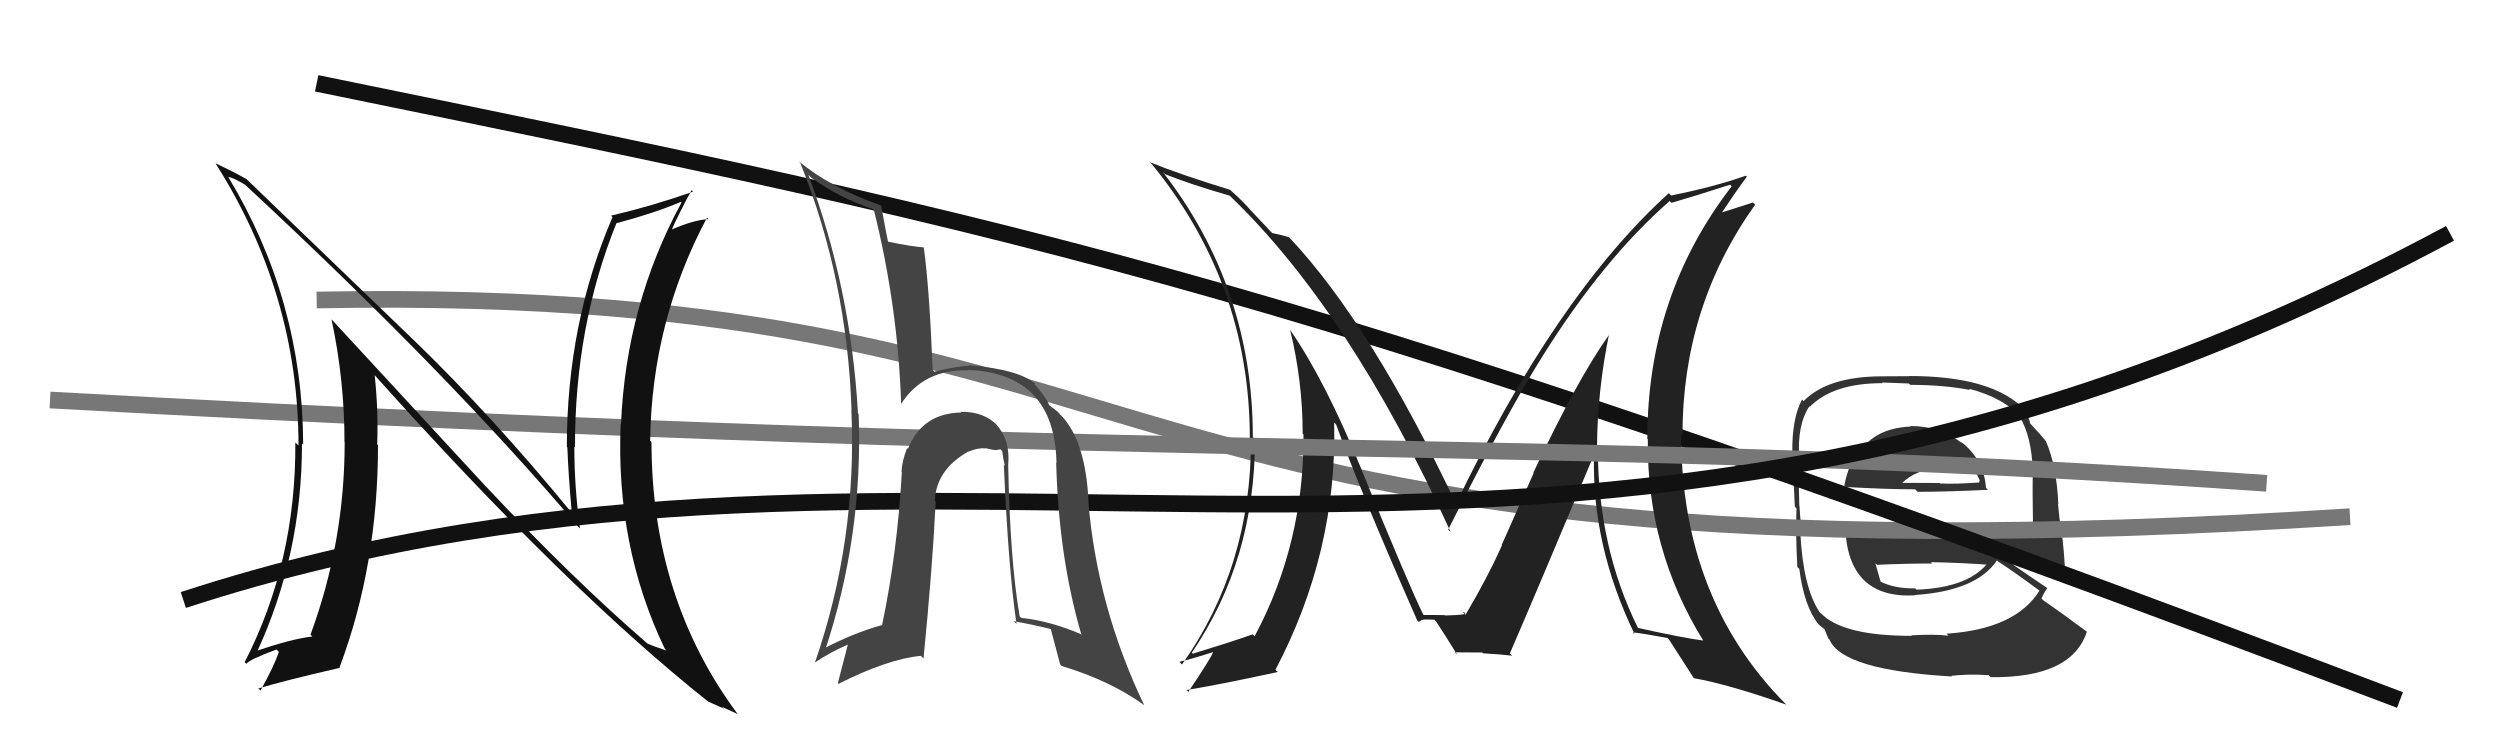 <svg xmlns="http://www.w3.org/2000/svg" width="150" height="44" viewBox="0,0,150,44"><path fill="#333" d="M114.58 25.53L114.64 25.58L114.65 25.59Q111.95 25.71 111.19 27.96L111.11 27.88L111.05 27.83Q110.77 28.50 110.66 29.14L110.68 29.16L110.74 29.22Q113.27 29.36 114.91 29.36L115.07 29.52L115.07 29.51Q116.69 29.51 119.28 29.39L119.14 29.25L119.16 29.27Q119.03 27.55 117.63 26.48L117.63 26.49L117.75 26.61Q116.41 25.56 114.62 25.56ZM114.81 38.24L114.78 38.21L114.72 38.15Q110.50 38.16 109.21 36.75L109.30 36.85L109.17 36.72Q108.18 35.23 108.02 31.95L108.12 32.05L108.22 32.15Q108.04 31.74 107.97 30.37L108.04 30.44L107.96 30.37Q107.90 28.13 107.90 27.41L107.97 27.48L107.95 27.46Q107.83 25.48 108.56 24.38L108.59 24.41L108.59 24.41Q109.98 22.99 112.95 22.99L112.92 22.95L114.53 23.01L114.62 23.09Q116.68 23.10 118.21 23.40L118.03 23.23L118.12 23.32Q120.27 23.87 121.26 25.09L121.20 25.03L121.18 25.01Q121.90 26.18 121.97 28.28L121.99 28.29L121.97 28.27Q121.94 29.39 121.98 31.56L121.82 31.40L121.87 31.44Q119.13 31.60 116.35 31.60L116.32 31.57L110.63 31.48L110.71 31.56Q110.84 35.95 114.91 35.72L114.91 35.72L114.90 35.70Q118.60 35.45 119.82 33.62L119.81 33.62L119.90 33.70Q120.85 34.31 122.44 35.49L122.45 35.49L122.38 35.42Q120.94 37.75 116.79 38.02L116.91 38.14L116.91 38.14Q116.05 38.04 114.68 38.12ZM117.03 40.50L117.09 40.57L117.07 40.55Q118.10 40.43 119.32 40.51L119.43 40.62L119.44 40.63Q124.30 40.69 125.21 37.91L125.17 37.87L125.17 37.87Q123.69 36.77 122.59 36.01L122.48 35.90L122.49 35.91Q122.66 35.51 122.85 35.28L122.85 35.29L122.89 35.32Q122.08 34.78 120.71 33.83L120.79 33.90L120.77 33.89Q121.77 33.86 123.82 34.16L123.96 34.30L123.91 34.24Q123.83 32.99 123.75 32.30L123.69 32.24L123.48 30.24L123.50 30.26Q123.40 27.95 122.75 26.46L122.67 26.39L122.72 26.43Q122.45 26.09 121.88 25.48L121.95 25.55L121.81 25.41Q121.79 25.24 121.56 24.67L121.44 24.55L121.53 24.63Q119.61 22.56 114.55 22.56L114.56 22.57L112.88 22.58L112.89 22.58Q109.66 22.59 108.21 24.07L108.13 23.98L108.12 23.97Q107.50 25.15 107.54 27.21L107.58 27.25L107.60 27.26Q107.57 28.15 107.69 30.40L107.83 30.54L107.79 30.50Q107.73 31.96 107.84 34.02L107.85 34.03L107.96 34.14Q108.25 36.40 109.12 37.47L109.01 37.35L109.15 37.49Q109.29 37.63 109.48 37.75L109.46 37.73L109.70 38.31L109.77 38.38Q110.54 40.21 117.12 40.59ZM114.93 35.32L114.91 35.30L114.91 35.30Q113.68 35.33 112.77 34.87L112.84 34.94L112.85 34.95Q112.71 34.47 112.52 33.79L112.70 33.96L112.63 33.89Q114.33 33.81 115.93 33.81L115.91 33.79L115.85 33.73Q117.56 33.76 119.24 33.88L119.21 33.85L119.21 33.85Q118.00 35.27 114.99 35.38ZM116.52 27.92L116.59 27.99L116.57 27.97Q117.28 28.07 118.61 28.46L118.60 28.44L118.78 28.81L118.74 28.97L118.72 28.95Q117.34 29.05 116.43 29.01L116.54 29.13L116.40 28.98Q114.14 28.97 114.10 28.97L114.23 29.10L114.12 28.99Q114.95 28.14 116.63 28.03Z"/><path d="M19 18 C73 17,63 36,141 31" stroke="#777" fill="none"/><path d="M19 5 C63 14,78 17,144 42" stroke="#111" fill="none"/><path fill="#222" d="M96.43 19.96L96.56 20.09L96.55 20.08Q94.66 22.72 92.00 28.36L92.02 28.38L90.10 32.70L90.12 32.72Q89.26 34.64 87.93 36.89L87.75 36.71L87.75 36.71Q88.39 36.89 86.71 36.93L86.72 36.94L86.70 36.91Q86.68 36.90 85.43 36.90L85.36 36.84L85.39 36.86Q84.62 35.33 81.69 28.18L81.71 28.20L81.70 28.19Q79.49 22.78 77.39 19.77L77.42 19.80L77.40 19.77Q78.16 22.86 78.16 26.02L78.22 26.08L78.21 26.07Q78.25 32.61 75.28 38.17L75.31 38.21L75.16 38.06Q73.93 38.50 71.57 39.22L71.47 39.12L71.51 39.16Q75.30 33.59 75.30 26.35L75.23 26.28L75.17 26.23Q75.17 17.28 69.77 10.32L69.83 10.38L69.90 10.45Q71.42 11.06 73.78 11.74L73.82 11.77L73.77 11.73Q80.96 18.61 87.05 31.94L87.02 31.90L86.89 31.78Q90.40 24.78 92.61 21.28L92.76 21.43L92.61 21.28Q96.22 15.53 100.18 12.06L100.26 12.15L100.29 12.17Q101.45 11.84 103.81 11.08L103.78 11.05L103.90 11.18Q98.84 17.73 98.84 26.33L98.86 26.35L98.87 26.36Q98.79 32.94 102.21 38.46L102.32 38.56L102.18 38.43Q101.00 38.28 98.26 37.67L98.22 37.62L98.29 37.70Q95.87 32.83 95.87 26.86L95.79 26.78L95.82 26.81Q95.85 23.42 96.54 20.07ZM98.06 38.04L97.93 37.91L97.96 37.94Q98.61 38.01 100.05 38.28L100.12 38.34L100.12 38.34Q100.67 39.20 101.63 40.69L101.46 40.52L101.63 40.69Q103.71 41.06 107.18 42.28L107.13 42.23L107.11 42.21Q100.87 35.89 100.87 26.07L100.84 26.04L100.95 26.15Q100.93 18.41 105.31 12.28L105.18 12.15L102.99 12.85L103.14 13.01Q104.16 11.47 104.81 10.60L104.75 10.54L104.75 10.54Q102.90 11.20 100.27 11.73L100.23 11.69L100.13 11.59Q93.37 17.70 87.32 30.31L87.45 30.44L87.46 30.44Q82.30 19.49 77.35 14.24L77.36 14.25L77.33 14.23Q76.90 14.10 76.33 13.98L76.28 13.93L75.14 12.72L75.09 12.67Q74.62 12.12 73.94 11.51L73.87 11.45L73.81 11.39Q70.84 10.48 69.06 9.76L69.04 9.74L68.93 9.63Q74.99 16.91 74.99 26.31L74.88 26.20L75.06 26.38Q75.07 34.01 70.92 39.87L70.77 39.72L70.76 39.71Q71.50 39.54 72.80 39.12L72.91 39.23L72.79 39.11Q72.71 39.41 71.30 41.51L71.19 41.39L71.20 41.40Q73.17 41.08 76.67 40.32L76.58 40.24L76.53 40.18Q80.24 33.12 80.05 25.35L80.11 25.41L80.17 25.48Q81.56 29.34 85.03 37.22L85.16 37.35L85.13 37.32Q85.28 37.17 85.51 37.17L85.51 37.17L86.05 37.18L86.18 37.31Q86.63 37.99 87.43 39.28L87.37 39.22L87.29 39.14Q88.93 39.15 88.93 39.15L88.94 39.16L88.99 39.20Q90.07 39.26 90.72 39.34L90.68 39.29L90.59 39.21Q92.28 35.30 95.63 27.31L95.47 27.15L95.64 27.31Q95.50 32.73 98.08 38.06Z"/><path d="M3 24 C75 28,93 26,136 29" stroke="#777" fill="none"/><path d="M11 36 C57 21,93 43,147 14" stroke="#111" fill="none"/><path fill="#444" d="M60.53 27.84L60.67 27.98L60.50 27.81Q60.60 26.39 59.79 25.48L59.89 25.58L59.91 25.60Q59.07 24.67 57.62 24.71L57.52 24.61L57.67 24.75Q55.32 24.80 54.48 26.93L54.37 26.82L54.43 26.88Q54.12 27.64 54.09 28.32L54.15 28.39L54.11 28.35Q53.84 33.14 52.93 37.48L53.05 37.61L52.94 37.50Q51.21 37.97 49.34 38.96L49.46 39.08L49.48 39.10Q51.79 32.16 51.52 24.85L51.55 24.88L51.48 24.80Q51.05 17.30 48.50 10.48L48.62 10.61L48.68 10.66Q50.33 11.86 52.35 12.54L52.49 12.69L52.44 12.63Q53.88 18.41 54.07 24.28L54.03 24.23L54.05 24.26Q55.40 22.14 58.11 22.22L58.13 22.24L58.07 22.19Q63.28 22.41 63.39 27.77L63.25 27.63L63.37 27.75Q63.52 33.45 64.89 38.10L64.91 38.12L64.83 38.04Q63.02 37.26 61.27 37.07L61.25 37.05L61.18 36.98Q60.60 33.66 60.49 27.80ZM60.89 37.34L60.92 37.36L60.82 37.27Q61.94 37.47 63.04 37.74L63.15 37.85L63.05 37.75Q63.08 37.89 63.61 39.87L63.59 39.84L63.70 39.96Q66.59 40.83 68.61 42.28L68.67 42.34L68.66 42.33Q65.83 36.42 65.30 30.10L65.31 30.11L65.31 30.10Q65.15 26.56 63.74 25.00L63.69 24.95L63.58 24.84Q63.57 24.76 62.93 24.30L63.05 24.42L62.95 24.32Q62.83 23.93 62.18 23.17L62.06 23.06L62.13 23.05L62.18 23.09Q61.26 22.18 58.14 21.91L58.24 22.01L58.17 21.94Q57.46 21.96 56.06 22.30L56.02 22.26L55.96 22.20Q55.77 17.37 55.43 14.86L55.53 14.96L55.41 14.84Q54.72 14.80 53.24 14.49L53.21 14.47L53.29 14.55Q53.14 13.83 52.87 12.34L52.83 12.30L52.86 12.33Q49.80 11.24 47.93 9.68L47.97 9.73L48.02 9.78Q50.82 16.76 51.09 24.56L51.15 24.63L51.08 24.56Q51.44 32.42 48.89 39.77L48.98 39.85L48.88 39.76Q49.79 39.14 50.93 38.65L50.89 38.60L50.27 40.99L50.31 41.03Q53.27 39.54 55.25 39.35L55.25 39.35L55.41 39.51Q55.95 34.08 56.14 30.12L56.16 30.13L56.09 30.06Q56.16 28.19 58.10 27.09L58.11 27.10L58.11 27.10Q58.64 26.86 59.17 26.90L59.20 26.93L59.16 26.89Q59.40 26.97 59.74 27.01L59.73 27.01L60.03 26.96L60.13 27.06Q60.18 27.49 60.29 27.95L60.22 27.88L60.23 27.88Q60.49 34.01 60.99 37.44Z"/><path fill="#111" d="M29.09 29.12L19.93 19.20L19.89 19.16Q20.67 22.80 20.67 26.53L20.62 26.48L20.68 26.54Q20.68 32.52 18.63 38.08L18.72 38.17L18.74 38.19Q17.54 38.32 15.30 39.08L15.41 39.20L15.39 39.18Q18.12 33.31 18.12 26.61L18.09 26.58L18.19 26.67Q18.17 18.02 13.68 10.59L13.75 10.67L13.69 10.61Q14.02 10.67 14.71 11.09L14.87 11.25L14.70 11.08Q26.86 22.36 34.70 31.61L34.63 31.54L34.80 31.71Q34.46 29.24 34.46 26.80L34.47 26.81L34.50 26.85Q34.48 19.59 36.99 13.38L36.97 13.37L37.00 13.39Q39.26 12.79 40.86 12.11L40.85 12.11L40.89 12.15Q37.56 18.29 37.26 25.45L37.19 25.38L37.24 25.43Q36.93 32.78 39.90 38.95L39.90 38.95L39.99 39.03Q39.26 38.80 38.84 38.61L38.97 38.73L38.81 38.58Q34.34 34.72 29.13 29.16L29.15 29.19ZM42.49 42.10L42.49 42.11L42.48 42.09Q43.02 42.33 43.44 42.52L43.32 42.41L44.27 42.85L44.25 42.83Q39.09 35.88 39.09 26.52L39.05 26.48L39.01 26.44Q39.10 19.30 42.42 13.06L42.34 12.98L42.51 13.15Q41.66 13.18 40.26 13.79L40.44 13.97L40.29 13.82Q40.65 12.97 41.49 11.41L41.55 11.47L41.58 11.50Q39.10 12.37 36.66 12.94L36.71 12.98L36.75 13.03Q34.01 19.39 34.01 26.81L34.01 26.81L34.04 26.84Q34.12 28.78 34.31 30.76L34.16 30.61L34.29 30.75Q29.54 24.96 24.78 20.36L24.90 20.48L14.64 10.60L14.79 10.75Q14.15 10.37 12.93 9.80L12.96 9.83L12.93 9.80Q17.91 17.64 17.91 26.74L17.90 26.72L17.72 26.55Q17.77 33.71 14.68 39.73L14.74 39.79L14.78 39.83Q14.95 39.58 16.59 38.97L16.69 39.07L16.73 39.11Q16.46 39.95 15.63 41.43L15.55 41.35L15.50 41.31Q16.92 40.87 20.39 40.07L20.23 39.91L20.37 40.05Q22.68 33.91 22.68 26.71L22.70 26.73L22.63 26.66Q22.71 24.65 22.48 22.51L22.44 22.48L22.48 22.51Q33.86 35.23 42.47 42.08Z"/></svg>
